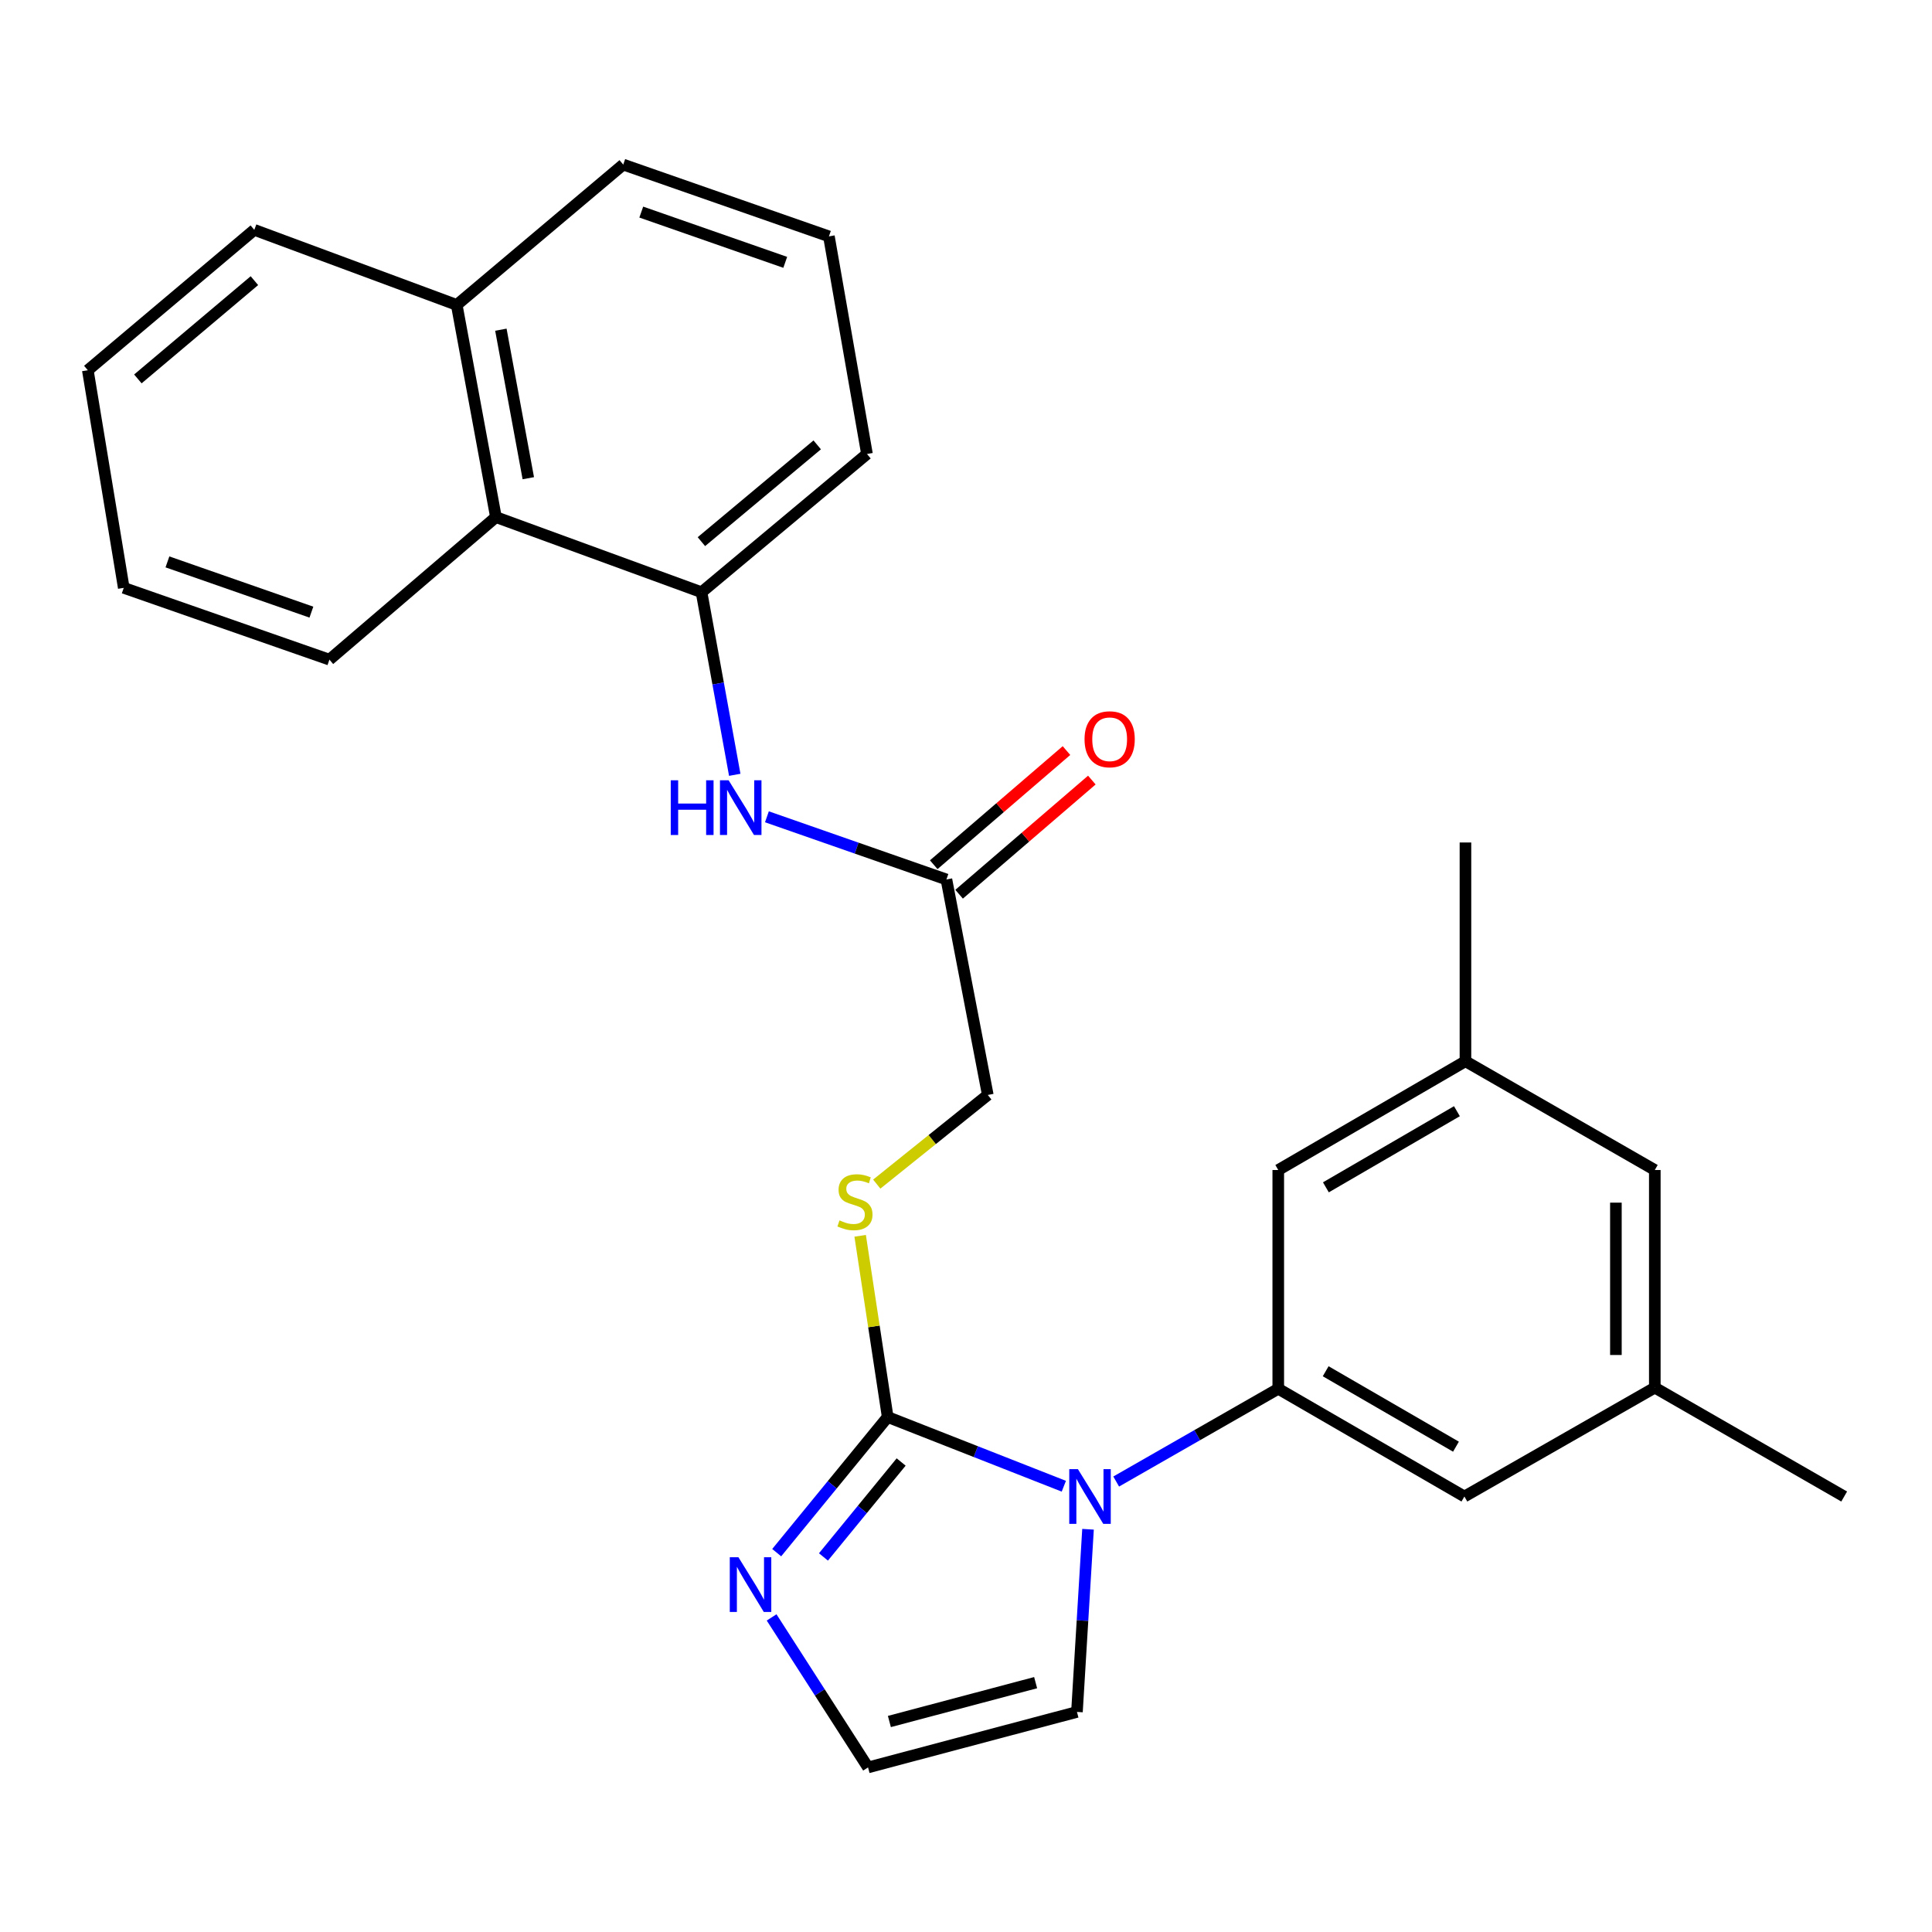 <?xml version='1.0' encoding='iso-8859-1'?>
<svg version='1.1' baseProfile='full'
              xmlns='http://www.w3.org/2000/svg'
                      xmlns:rdkit='http://www.rdkit.org/xml'
                      xmlns:xlink='http://www.w3.org/1999/xlink'
                  xml:space='preserve'
width='1000px' height='1000px' viewBox='0 0 1000 1000'>
<!-- END OF HEADER -->
<rect style='opacity:1.0;fill:#FFFFFF;stroke:none' width='1000' height='1000' x='0' y='0'> </rect>
<path class='bond-0' d='M 550.634,769.268 L 505.05,751.355' style='fill:none;fill-rule:evenodd;stroke:#0000FF;stroke-width:6px;stroke-linecap:butt;stroke-linejoin:miter;stroke-opacity:1' />
<path class='bond-0' d='M 505.05,751.355 L 459.465,733.443' style='fill:none;fill-rule:evenodd;stroke:#000000;stroke-width:6px;stroke-linecap:butt;stroke-linejoin:miter;stroke-opacity:1' />
<path class='bond-1' d='M 577.734,766.839 L 619.68,742.83' style='fill:none;fill-rule:evenodd;stroke:#0000FF;stroke-width:6px;stroke-linecap:butt;stroke-linejoin:miter;stroke-opacity:1' />
<path class='bond-1' d='M 619.68,742.83 L 661.626,718.82' style='fill:none;fill-rule:evenodd;stroke:#000000;stroke-width:6px;stroke-linecap:butt;stroke-linejoin:miter;stroke-opacity:1' />
<path class='bond-8' d='M 563.16,791.546 L 560.294,838.821' style='fill:none;fill-rule:evenodd;stroke:#0000FF;stroke-width:6px;stroke-linecap:butt;stroke-linejoin:miter;stroke-opacity:1' />
<path class='bond-8' d='M 560.294,838.821 L 557.429,886.096' style='fill:none;fill-rule:evenodd;stroke:#000000;stroke-width:6px;stroke-linecap:butt;stroke-linejoin:miter;stroke-opacity:1' />
<path class='bond-2' d='M 459.465,733.443 L 430.741,768.545' style='fill:none;fill-rule:evenodd;stroke:#000000;stroke-width:6px;stroke-linecap:butt;stroke-linejoin:miter;stroke-opacity:1' />
<path class='bond-2' d='M 430.741,768.545 L 402.018,803.647' style='fill:none;fill-rule:evenodd;stroke:#0000FF;stroke-width:6px;stroke-linecap:butt;stroke-linejoin:miter;stroke-opacity:1' />
<path class='bond-2' d='M 466.434,756.727 L 446.327,781.299' style='fill:none;fill-rule:evenodd;stroke:#000000;stroke-width:6px;stroke-linecap:butt;stroke-linejoin:miter;stroke-opacity:1' />
<path class='bond-2' d='M 446.327,781.299 L 426.221,805.87' style='fill:none;fill-rule:evenodd;stroke:#0000FF;stroke-width:6px;stroke-linecap:butt;stroke-linejoin:miter;stroke-opacity:1' />
<path class='bond-5' d='M 459.465,733.443 L 452.34,686.547' style='fill:none;fill-rule:evenodd;stroke:#000000;stroke-width:6px;stroke-linecap:butt;stroke-linejoin:miter;stroke-opacity:1' />
<path class='bond-5' d='M 452.34,686.547 L 445.215,639.651' style='fill:none;fill-rule:evenodd;stroke:#CCCC00;stroke-width:6px;stroke-linecap:butt;stroke-linejoin:miter;stroke-opacity:1' />
<path class='bond-10' d='M 661.626,718.82 L 757.968,774.593' style='fill:none;fill-rule:evenodd;stroke:#000000;stroke-width:6px;stroke-linecap:butt;stroke-linejoin:miter;stroke-opacity:1' />
<path class='bond-10' d='M 686.167,709.757 L 753.606,748.798' style='fill:none;fill-rule:evenodd;stroke:#000000;stroke-width:6px;stroke-linecap:butt;stroke-linejoin:miter;stroke-opacity:1' />
<path class='bond-11' d='M 661.626,718.82 L 661.626,605.595' style='fill:none;fill-rule:evenodd;stroke:#000000;stroke-width:6px;stroke-linecap:butt;stroke-linejoin:miter;stroke-opacity:1' />
<path class='bond-27' d='M 399.385,837.169 L 424.34,875.992' style='fill:none;fill-rule:evenodd;stroke:#0000FF;stroke-width:6px;stroke-linecap:butt;stroke-linejoin:miter;stroke-opacity:1' />
<path class='bond-27' d='M 424.34,875.992 L 449.295,914.816' style='fill:none;fill-rule:evenodd;stroke:#000000;stroke-width:6px;stroke-linecap:butt;stroke-linejoin:miter;stroke-opacity:1' />
<path class='bond-3' d='M 363.112,306.544 L 371.708,353.793' style='fill:none;fill-rule:evenodd;stroke:#000000;stroke-width:6px;stroke-linecap:butt;stroke-linejoin:miter;stroke-opacity:1' />
<path class='bond-3' d='M 371.708,353.793 L 380.304,401.042' style='fill:none;fill-rule:evenodd;stroke:#0000FF;stroke-width:6px;stroke-linecap:butt;stroke-linejoin:miter;stroke-opacity:1' />
<path class='bond-9' d='M 363.112,306.544 L 256.689,267.653' style='fill:none;fill-rule:evenodd;stroke:#000000;stroke-width:6px;stroke-linecap:butt;stroke-linejoin:miter;stroke-opacity:1' />
<path class='bond-18' d='M 363.112,306.544 L 448.747,234.984' style='fill:none;fill-rule:evenodd;stroke:#000000;stroke-width:6px;stroke-linecap:butt;stroke-linejoin:miter;stroke-opacity:1' />
<path class='bond-18' d='M 363.043,280.356 L 422.988,230.264' style='fill:none;fill-rule:evenodd;stroke:#000000;stroke-width:6px;stroke-linecap:butt;stroke-linejoin:miter;stroke-opacity:1' />
<path class='bond-4' d='M 396.955,422.77 L 443.409,438.992' style='fill:none;fill-rule:evenodd;stroke:#0000FF;stroke-width:6px;stroke-linecap:butt;stroke-linejoin:miter;stroke-opacity:1' />
<path class='bond-4' d='M 443.409,438.992 L 489.863,455.213' style='fill:none;fill-rule:evenodd;stroke:#000000;stroke-width:6px;stroke-linecap:butt;stroke-linejoin:miter;stroke-opacity:1' />
<path class='bond-15' d='M 453.81,612.892 L 482.544,589.82' style='fill:none;fill-rule:evenodd;stroke:#CCCC00;stroke-width:6px;stroke-linecap:butt;stroke-linejoin:miter;stroke-opacity:1' />
<path class='bond-15' d='M 482.544,589.82 L 511.278,566.749' style='fill:none;fill-rule:evenodd;stroke:#000000;stroke-width:6px;stroke-linecap:butt;stroke-linejoin:miter;stroke-opacity:1' />
<path class='bond-6' d='M 489.863,455.213 L 511.278,566.749' style='fill:none;fill-rule:evenodd;stroke:#000000;stroke-width:6px;stroke-linecap:butt;stroke-linejoin:miter;stroke-opacity:1' />
<path class='bond-12' d='M 496.429,462.848 L 530.783,433.307' style='fill:none;fill-rule:evenodd;stroke:#000000;stroke-width:6px;stroke-linecap:butt;stroke-linejoin:miter;stroke-opacity:1' />
<path class='bond-12' d='M 530.783,433.307 L 565.137,403.766' style='fill:none;fill-rule:evenodd;stroke:#FF0000;stroke-width:6px;stroke-linecap:butt;stroke-linejoin:miter;stroke-opacity:1' />
<path class='bond-12' d='M 483.298,447.579 L 517.652,418.037' style='fill:none;fill-rule:evenodd;stroke:#000000;stroke-width:6px;stroke-linecap:butt;stroke-linejoin:miter;stroke-opacity:1' />
<path class='bond-12' d='M 517.652,418.037 L 552.006,388.496' style='fill:none;fill-rule:evenodd;stroke:#FF0000;stroke-width:6px;stroke-linecap:butt;stroke-linejoin:miter;stroke-opacity:1' />
<path class='bond-7' d='M 449.295,914.816 L 557.429,886.096' style='fill:none;fill-rule:evenodd;stroke:#000000;stroke-width:6px;stroke-linecap:butt;stroke-linejoin:miter;stroke-opacity:1' />
<path class='bond-7' d='M 460.345,891.044 L 536.04,870.94' style='fill:none;fill-rule:evenodd;stroke:#000000;stroke-width:6px;stroke-linecap:butt;stroke-linejoin:miter;stroke-opacity:1' />
<path class='bond-16' d='M 256.689,267.653 L 236.405,157.829' style='fill:none;fill-rule:evenodd;stroke:#000000;stroke-width:6px;stroke-linecap:butt;stroke-linejoin:miter;stroke-opacity:1' />
<path class='bond-16' d='M 273.45,247.522 L 259.251,170.645' style='fill:none;fill-rule:evenodd;stroke:#000000;stroke-width:6px;stroke-linecap:butt;stroke-linejoin:miter;stroke-opacity:1' />
<path class='bond-20' d='M 256.689,267.653 L 170.506,341.429' style='fill:none;fill-rule:evenodd;stroke:#000000;stroke-width:6px;stroke-linecap:butt;stroke-linejoin:miter;stroke-opacity:1' />
<path class='bond-14' d='M 757.968,774.593 L 856.525,718.238' style='fill:none;fill-rule:evenodd;stroke:#000000;stroke-width:6px;stroke-linecap:butt;stroke-linejoin:miter;stroke-opacity:1' />
<path class='bond-13' d='M 661.626,605.595 L 758.516,549.295' style='fill:none;fill-rule:evenodd;stroke:#000000;stroke-width:6px;stroke-linecap:butt;stroke-linejoin:miter;stroke-opacity:1' />
<path class='bond-13' d='M 686.277,614.563 L 754.1,575.153' style='fill:none;fill-rule:evenodd;stroke:#000000;stroke-width:6px;stroke-linecap:butt;stroke-linejoin:miter;stroke-opacity:1' />
<path class='bond-17' d='M 758.516,549.295 L 856.525,605.595' style='fill:none;fill-rule:evenodd;stroke:#000000;stroke-width:6px;stroke-linecap:butt;stroke-linejoin:miter;stroke-opacity:1' />
<path class='bond-23' d='M 758.516,549.295 L 758.516,436.07' style='fill:none;fill-rule:evenodd;stroke:#000000;stroke-width:6px;stroke-linecap:butt;stroke-linejoin:miter;stroke-opacity:1' />
<path class='bond-22' d='M 856.525,718.238 L 954.545,774.593' style='fill:none;fill-rule:evenodd;stroke:#000000;stroke-width:6px;stroke-linecap:butt;stroke-linejoin:miter;stroke-opacity:1' />
<path class='bond-28' d='M 856.525,718.238 L 856.525,605.595' style='fill:none;fill-rule:evenodd;stroke:#000000;stroke-width:6px;stroke-linecap:butt;stroke-linejoin:miter;stroke-opacity:1' />
<path class='bond-28' d='M 836.386,701.342 L 836.386,622.491' style='fill:none;fill-rule:evenodd;stroke:#000000;stroke-width:6px;stroke-linecap:butt;stroke-linejoin:miter;stroke-opacity:1' />
<path class='bond-24' d='M 236.405,157.829 L 131.627,118.973' style='fill:none;fill-rule:evenodd;stroke:#000000;stroke-width:6px;stroke-linecap:butt;stroke-linejoin:miter;stroke-opacity:1' />
<path class='bond-29' d='M 236.405,157.829 L 322.588,85.184' style='fill:none;fill-rule:evenodd;stroke:#000000;stroke-width:6px;stroke-linecap:butt;stroke-linejoin:miter;stroke-opacity:1' />
<path class='bond-19' d='M 448.747,234.984 L 429.044,122.351' style='fill:none;fill-rule:evenodd;stroke:#000000;stroke-width:6px;stroke-linecap:butt;stroke-linejoin:miter;stroke-opacity:1' />
<path class='bond-21' d='M 429.044,122.351 L 322.588,85.184' style='fill:none;fill-rule:evenodd;stroke:#000000;stroke-width:6px;stroke-linecap:butt;stroke-linejoin:miter;stroke-opacity:1' />
<path class='bond-21' d='M 406.437,135.79 L 331.918,109.773' style='fill:none;fill-rule:evenodd;stroke:#000000;stroke-width:6px;stroke-linecap:butt;stroke-linejoin:miter;stroke-opacity:1' />
<path class='bond-25' d='M 170.506,341.429 L 64.061,304.273' style='fill:none;fill-rule:evenodd;stroke:#000000;stroke-width:6px;stroke-linecap:butt;stroke-linejoin:miter;stroke-opacity:1' />
<path class='bond-25' d='M 161.176,316.842 L 86.664,290.832' style='fill:none;fill-rule:evenodd;stroke:#000000;stroke-width:6px;stroke-linecap:butt;stroke-linejoin:miter;stroke-opacity:1' />
<path class='bond-30' d='M 131.627,118.973 L 45.455,191.629' style='fill:none;fill-rule:evenodd;stroke:#000000;stroke-width:6px;stroke-linecap:butt;stroke-linejoin:miter;stroke-opacity:1' />
<path class='bond-30' d='M 131.682,145.268 L 71.362,196.127' style='fill:none;fill-rule:evenodd;stroke:#000000;stroke-width:6px;stroke-linecap:butt;stroke-linejoin:miter;stroke-opacity:1' />
<path class='bond-26' d='M 64.061,304.273 L 45.455,191.629' style='fill:none;fill-rule:evenodd;stroke:#000000;stroke-width:6px;stroke-linecap:butt;stroke-linejoin:miter;stroke-opacity:1' />
<path  class='atom-0' d='M 557.927 760.433
L 567.207 775.433
Q 568.127 776.913, 569.607 779.593
Q 571.087 782.273, 571.167 782.433
L 571.167 760.433
L 574.927 760.433
L 574.927 788.753
L 571.047 788.753
L 561.087 772.353
Q 559.927 770.433, 558.687 768.233
Q 557.487 766.033, 557.127 765.353
L 557.127 788.753
L 553.447 788.753
L 553.447 760.433
L 557.927 760.433
' fill='#0000FF'/>
<path  class='atom-3' d='M 382.215 806.037
L 391.495 821.037
Q 392.415 822.517, 393.895 825.197
Q 395.375 827.877, 395.455 828.037
L 395.455 806.037
L 399.215 806.037
L 399.215 834.357
L 395.335 834.357
L 385.375 817.957
Q 384.215 816.037, 382.975 813.837
Q 381.775 811.637, 381.415 810.957
L 381.415 834.357
L 377.735 834.357
L 377.735 806.037
L 382.215 806.037
' fill='#0000FF'/>
<path  class='atom-5' d='M 347.176 403.875
L 351.016 403.875
L 351.016 415.915
L 365.496 415.915
L 365.496 403.875
L 369.336 403.875
L 369.336 432.195
L 365.496 432.195
L 365.496 419.115
L 351.016 419.115
L 351.016 432.195
L 347.176 432.195
L 347.176 403.875
' fill='#0000FF'/>
<path  class='atom-5' d='M 377.136 403.875
L 386.416 418.875
Q 387.336 420.355, 388.816 423.035
Q 390.296 425.715, 390.376 425.875
L 390.376 403.875
L 394.136 403.875
L 394.136 432.195
L 390.256 432.195
L 380.296 415.795
Q 379.136 413.875, 377.896 411.675
Q 376.696 409.475, 376.336 408.795
L 376.336 432.195
L 372.656 432.195
L 372.656 403.875
L 377.136 403.875
' fill='#0000FF'/>
<path  class='atom-6' d='M 434.526 631.672
Q 434.846 631.792, 436.166 632.352
Q 437.486 632.912, 438.926 633.272
Q 440.406 633.592, 441.846 633.592
Q 444.526 633.592, 446.086 632.312
Q 447.646 630.992, 447.646 628.712
Q 447.646 627.152, 446.846 626.192
Q 446.086 625.232, 444.886 624.712
Q 443.686 624.192, 441.686 623.592
Q 439.166 622.832, 437.646 622.112
Q 436.166 621.392, 435.086 619.872
Q 434.046 618.352, 434.046 615.792
Q 434.046 612.232, 436.446 610.032
Q 438.886 607.832, 443.686 607.832
Q 446.966 607.832, 450.686 609.392
L 449.766 612.472
Q 446.366 611.072, 443.806 611.072
Q 441.046 611.072, 439.526 612.232
Q 438.006 613.352, 438.046 615.312
Q 438.046 616.832, 438.806 617.752
Q 439.606 618.672, 440.726 619.192
Q 441.886 619.712, 443.806 620.312
Q 446.366 621.112, 447.886 621.912
Q 449.406 622.712, 450.486 624.352
Q 451.606 625.952, 451.606 628.712
Q 451.606 632.632, 448.966 634.752
Q 446.366 636.832, 442.006 636.832
Q 439.486 636.832, 437.566 636.272
Q 435.686 635.752, 433.446 634.832
L 434.526 631.672
' fill='#CCCC00'/>
<path  class='atom-13' d='M 561.357 382.637
Q 561.357 375.837, 564.717 372.037
Q 568.077 368.237, 574.357 368.237
Q 580.637 368.237, 583.997 372.037
Q 587.357 375.837, 587.357 382.637
Q 587.357 389.517, 583.957 393.437
Q 580.557 397.317, 574.357 397.317
Q 568.117 397.317, 564.717 393.437
Q 561.357 389.557, 561.357 382.637
M 574.357 394.117
Q 578.677 394.117, 580.997 391.237
Q 583.357 388.317, 583.357 382.637
Q 583.357 377.077, 580.997 374.277
Q 578.677 371.437, 574.357 371.437
Q 570.037 371.437, 567.677 374.237
Q 565.357 377.037, 565.357 382.637
Q 565.357 388.357, 567.677 391.237
Q 570.037 394.117, 574.357 394.117
' fill='#FF0000'/>
</svg>
